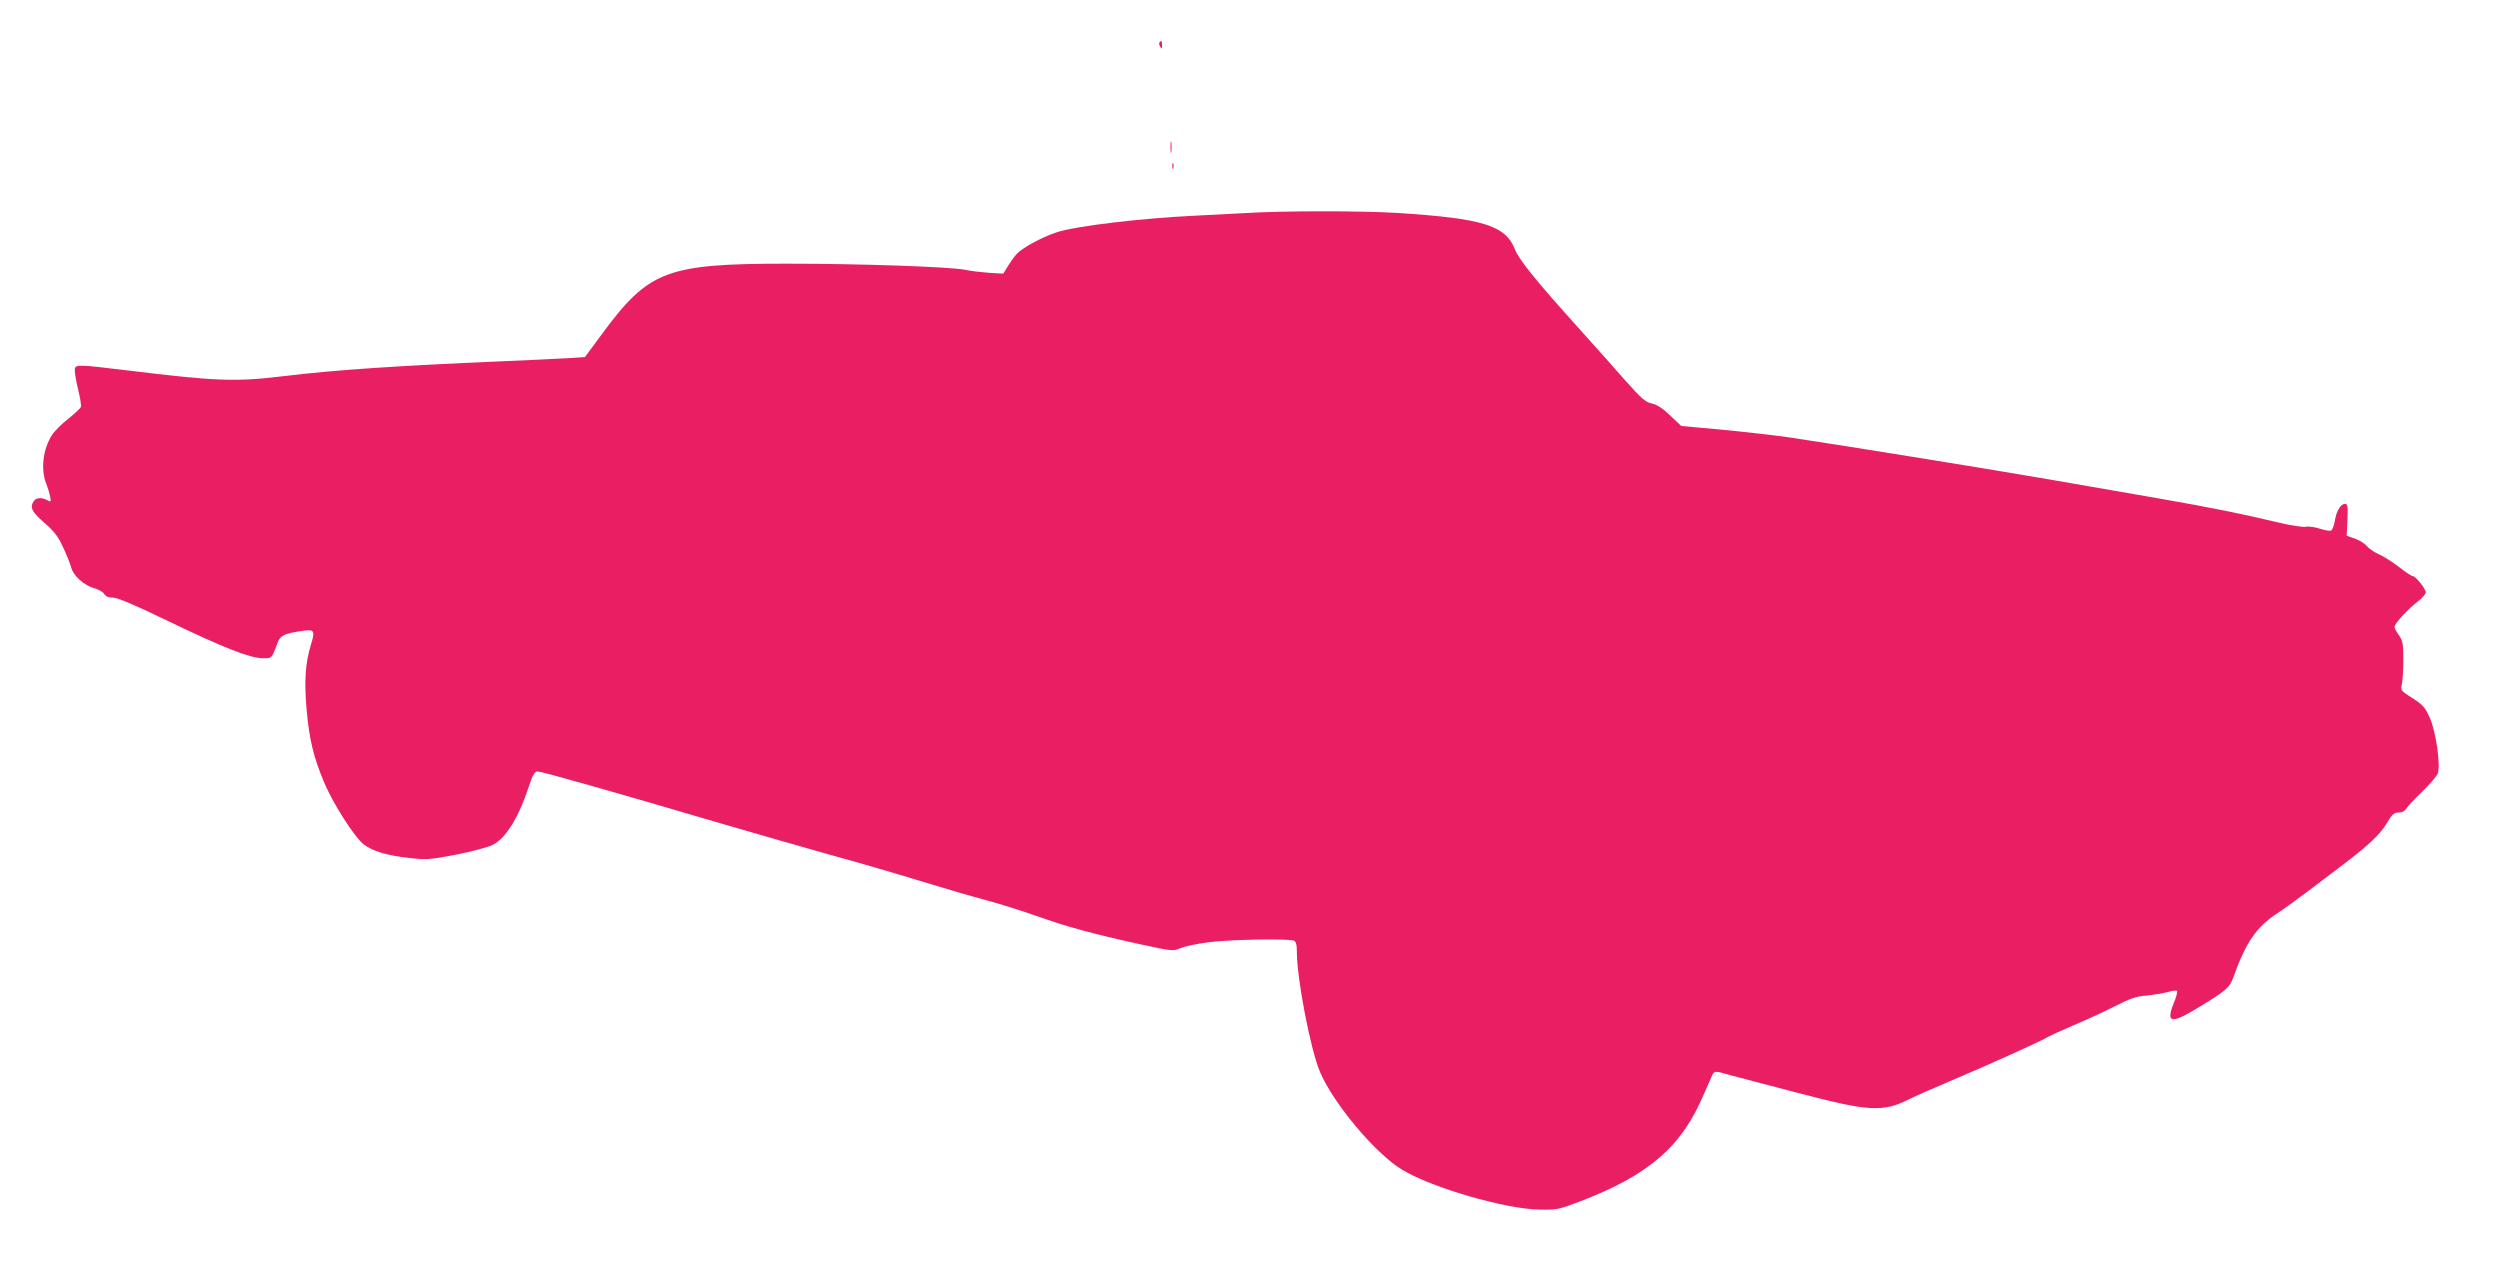 <?xml version="1.0" standalone="no"?>
<!DOCTYPE svg PUBLIC "-//W3C//DTD SVG 20010904//EN"
 "http://www.w3.org/TR/2001/REC-SVG-20010904/DTD/svg10.dtd">
<svg version="1.0" xmlns="http://www.w3.org/2000/svg"
 width="1280pt" height="649pt" viewBox="0 0 1280 649"
 preserveAspectRatio="xMidYMid meet">
<g transform="translate(0,649) scale(0.1,-0.1)"
fill="#e91e63" stroke="none">
<path d="M5936 6272 c-2 -4 -1 -14 5 -22 7 -12 9 -10 9 8 0 23 -5 28 -14 14z"/>
<path d="M5993 5735 c0 -27 2 -38 4 -22 2 15 2 37 0 50 -2 12 -4 0 -4 -28z"/>
<path d="M6002 5640 c0 -14 2 -19 5 -12 2 6 2 18 0 25 -3 6 -5 1 -5 -13z"/>
<path d="M6375 5399 c-71 -4 -184 -10 -250 -13 -279 -13 -618 -53 -717 -86
-77 -26 -176 -80 -204 -112 -11 -12 -31 -40 -44 -61 l-23 -38 -71 4 c-39 3
-93 9 -121 15 -72 16 -541 32 -913 32 -621 0 -710 -34 -952 -363 l-85 -115
-90 -6 c-49 -3 -202 -10 -340 -16 -538 -23 -847 -44 -1105 -75 -256 -31 -346
-28 -820 30 -230 28 -249 28 -256 10 -4 -9 3 -54 14 -101 12 -46 19 -90 16
-98 -3 -7 -32 -34 -64 -60 -33 -25 -71 -63 -85 -85 -45 -72 -57 -173 -29 -246
9 -22 18 -53 21 -69 5 -26 4 -27 -15 -17 -32 17 -60 13 -72 -9 -17 -31 -5 -53
61 -110 47 -41 68 -69 93 -124 18 -39 36 -84 40 -100 10 -42 65 -92 114 -106
23 -6 48 -20 55 -30 8 -14 23 -20 46 -20 23 0 113 -38 280 -119 282 -136 421
-191 486 -191 48 0 45 -4 76 78 13 37 33 48 114 60 76 12 80 7 57 -69 -29 -94
-35 -188 -22 -334 14 -153 35 -240 88 -367 45 -110 158 -286 204 -321 46 -35
115 -56 228 -69 92 -11 107 -10 244 16 80 16 165 38 188 50 67 33 134 141 185
297 21 64 30 79 47 79 20 0 395 -106 951 -270 165 -48 408 -118 540 -155 132
-36 341 -97 465 -135 124 -38 277 -83 340 -99 63 -17 178 -53 255 -80 159 -57
297 -94 535 -146 162 -35 166 -36 205 -19 22 9 87 23 145 30 107 14 405 19
434 8 12 -5 16 -20 16 -60 0 -134 69 -493 117 -609 66 -160 285 -422 422 -504
152 -92 527 -201 701 -204 90 -2 101 0 210 42 353 135 522 281 635 552 20 46
40 91 44 99 10 17 16 17 91 -5 30 -8 184 -49 343 -90 364 -96 437 -100 567
-35 30 15 127 58 215 95 181 76 485 213 500 226 6 4 65 31 130 59 66 28 163
72 215 99 76 39 109 50 163 54 37 4 85 12 107 18 22 7 43 9 46 6 4 -3 -3 -31
-16 -62 -42 -104 -14 -109 125 -24 143 87 161 102 180 156 62 174 118 257 219
323 30 19 96 67 148 106 51 39 127 96 168 127 152 114 215 173 249 230 28 48
38 57 62 57 17 0 32 7 38 18 6 11 42 50 82 88 39 38 75 80 80 93 16 41 -9 217
-41 287 -23 52 -36 66 -89 100 -60 38 -61 40 -53 74 4 19 7 76 7 125 0 77 -3
94 -22 122 -13 17 -23 37 -23 43 0 17 64 87 117 129 24 18 43 40 43 48 0 18
-52 83 -66 83 -7 0 -38 21 -70 46 -33 25 -78 55 -102 65 -23 10 -53 30 -65 44
-12 14 -40 31 -62 38 l-40 14 4 82 c3 69 1 81 -13 81 -22 0 -44 -37 -52 -88
-4 -24 -13 -46 -19 -49 -7 -2 -33 2 -57 10 -24 8 -56 13 -71 10 -15 -3 -75 6
-134 20 -201 48 -347 77 -603 122 -140 24 -397 69 -570 99 -300 52 -1036 171
-1335 216 -77 11 -234 29 -349 40 l-208 19 -57 54 c-39 37 -68 56 -94 61 -31
6 -52 24 -140 123 -56 64 -163 184 -237 266 -214 237 -304 349 -323 399 -48
124 -164 160 -607 188 -186 11 -579 11 -775 -1z"/>
</g>
</svg>
